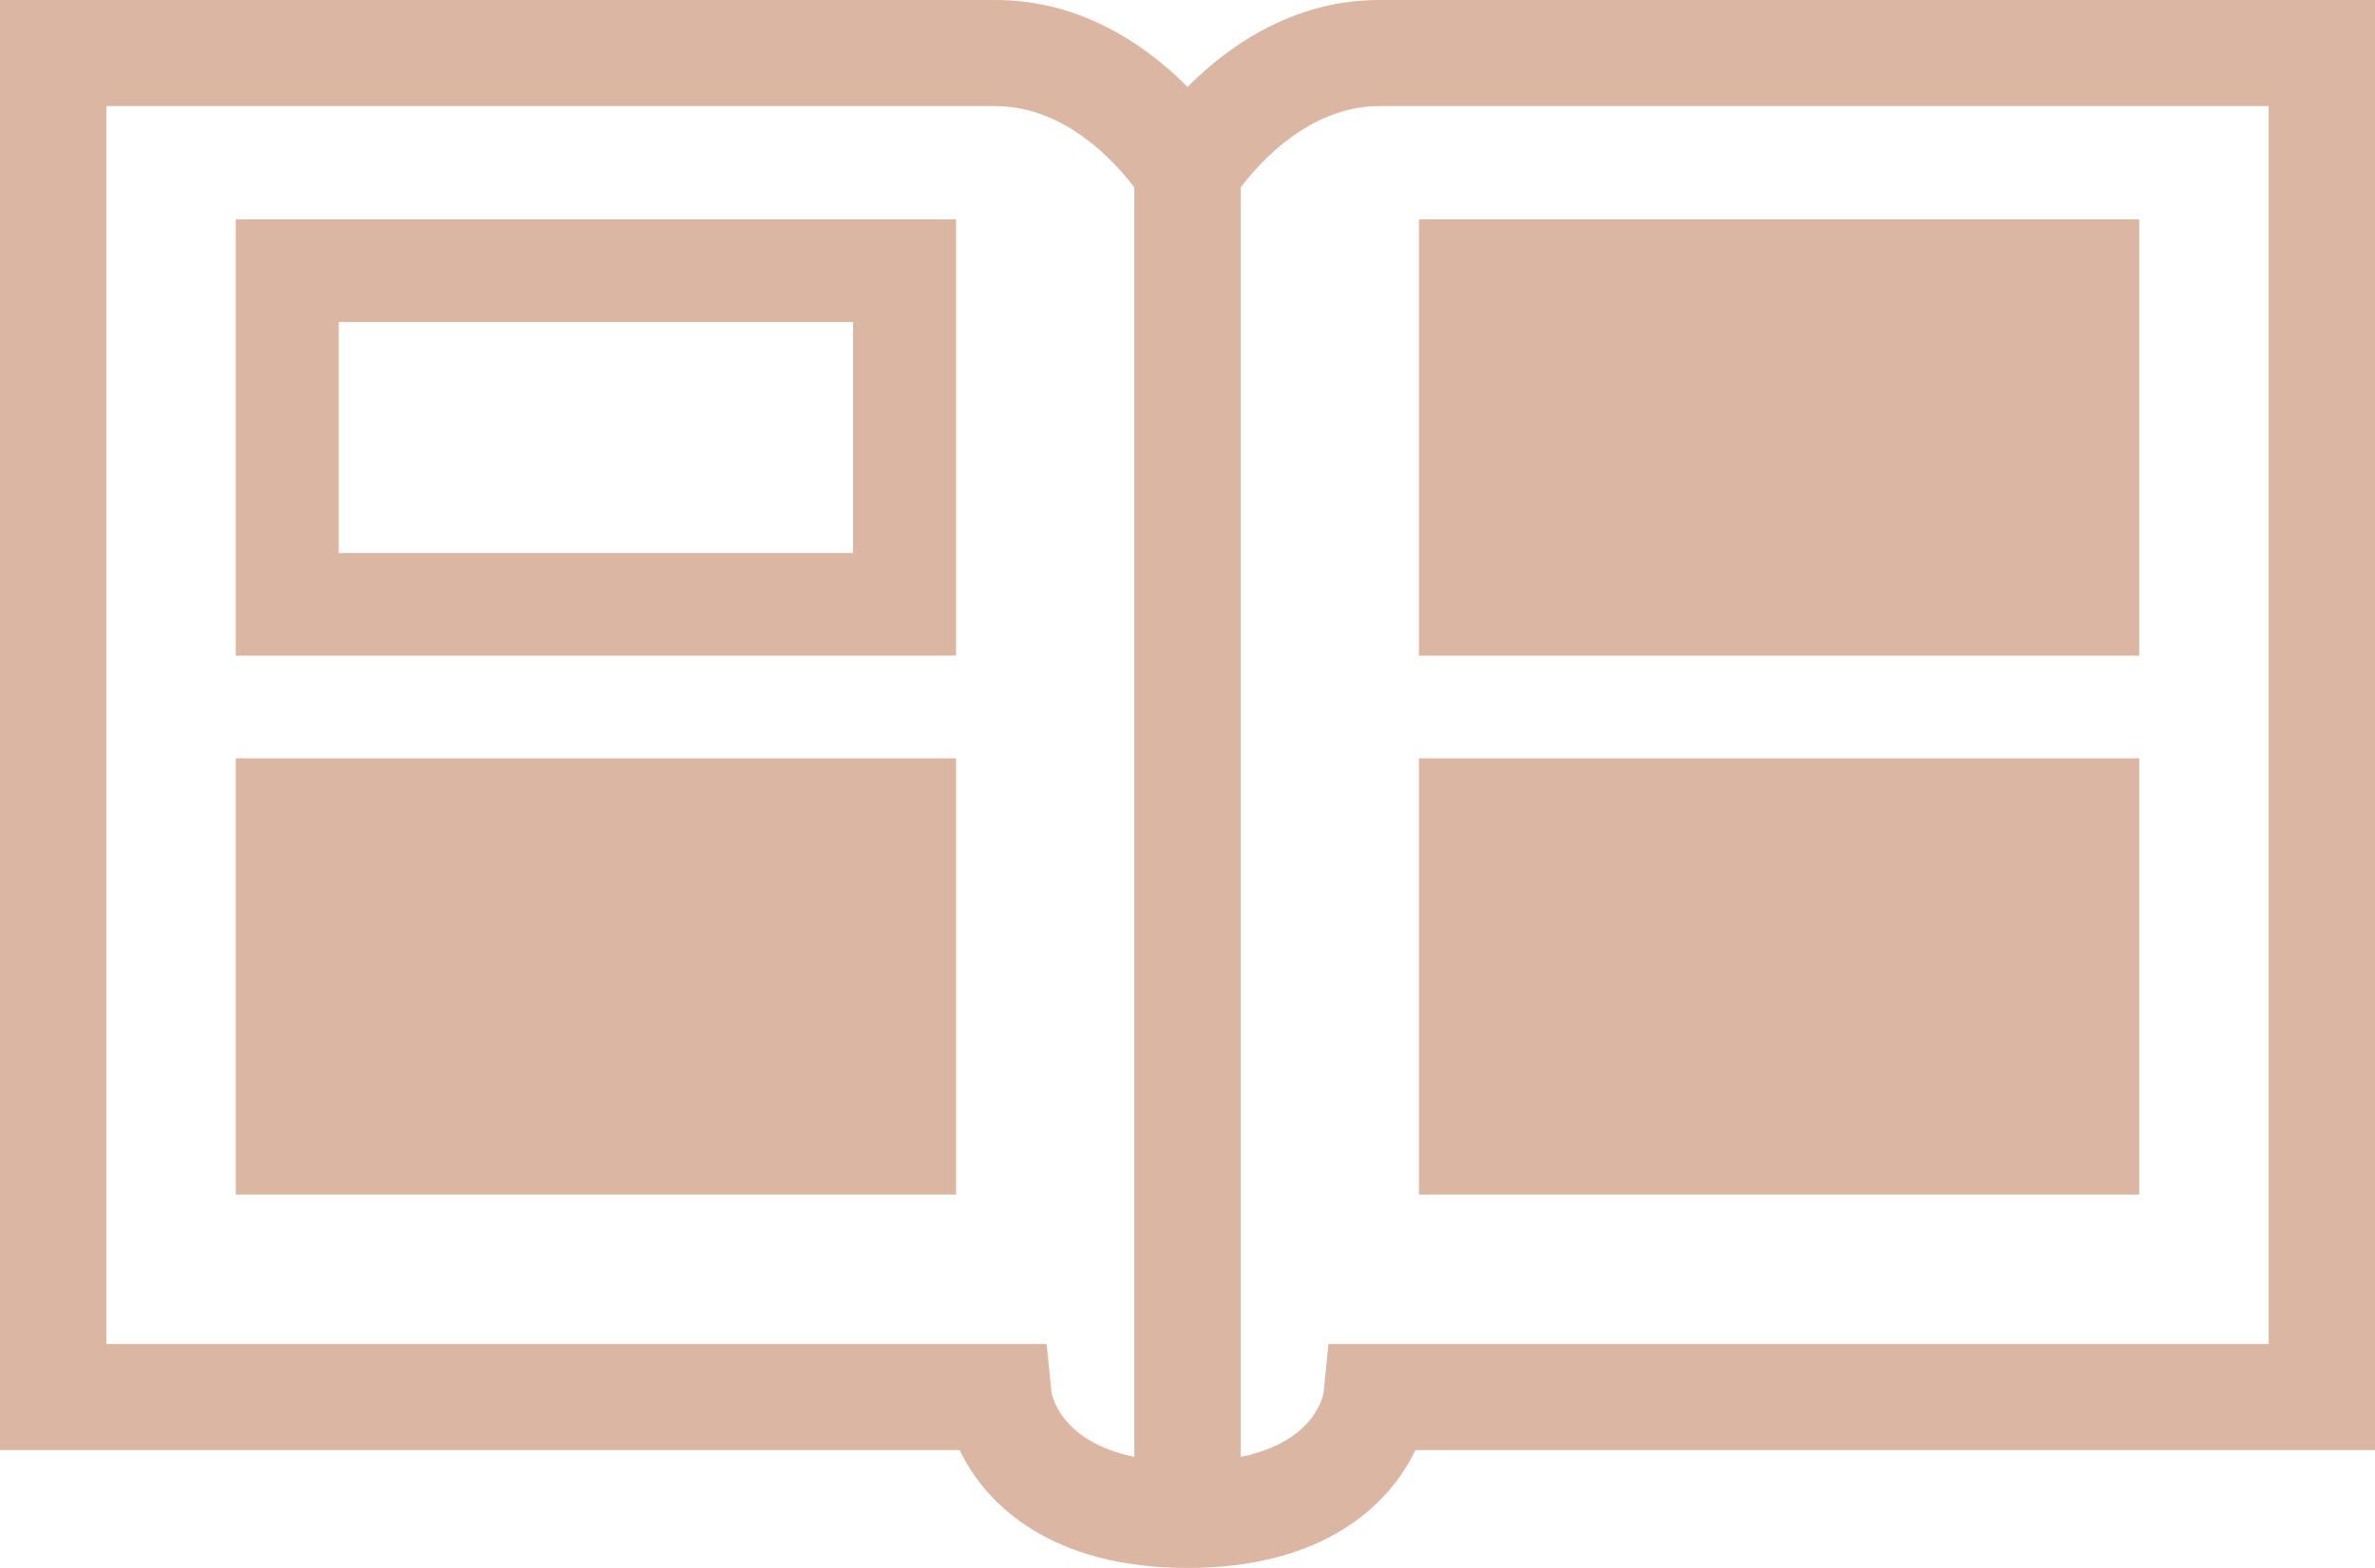 <?xml version="1.0" encoding="UTF-8"?>
<svg width="53px" height="35px" viewBox="0 0 53 35" version="1.1" xmlns="http://www.w3.org/2000/svg" xmlns:xlink="http://www.w3.org/1999/xlink">
    <!-- Generator: Sketch 51.3 (57544) - http://www.bohemiancoding.com/sketch -->
    <title>Combined Shape</title>
    <desc>Created with Sketch.</desc>
    <defs></defs>
    <g id="06242019" stroke="none" stroke-width="1" fill="none" fill-rule="evenodd">
        <g id="Dara-Collections-Manhattan" transform="translate(-1209, -108)" fill="#DBB6A3" fill-rule="nonzero">
            <path d="M1236.686,142.211 L1235.5,143 C1232.475,143 1231.003,141.602 1230.415,140.369 L1209,140.369 L1209,108 L1231.216,108 C1234.553,108 1236.44,111.076 1236.517,111.207 L1236.686,111.488 L1236.686,142.211 Z M1211.373,138.001 L1232.356,138.001 L1232.463,139.067 C1232.481,139.179 1232.689,140.182 1234.314,140.521 L1234.314,112.184 C1233.905,111.642 1232.78,110.369 1231.216,110.369 L1211.373,110.369 L1211.373,138.001 Z M1235.5,143 L1234.314,142.211 L1234.314,111.488 L1234.483,111.207 C1234.562,111.076 1236.449,108 1239.784,108 L1262,108 L1262,140.369 L1240.586,140.369 C1239.997,141.603 1238.528,143 1235.5,143 Z M1236.686,112.185 L1236.686,140.522 C1238.405,140.169 1238.538,139.079 1238.539,139.067 L1238.646,138.001 L1259.627,138.001 L1259.627,110.368 L1239.784,110.368 C1238.223,110.368 1237.098,111.638 1236.686,112.185 Z M1214.262,112.897 L1230.334,112.897 L1230.334,122.636 L1214.262,122.636 L1214.262,112.897 Z M1216.558,115.188 L1216.558,120.344 L1228.038,120.344 L1228.038,115.188 L1216.558,115.188 Z M1214.262,124.927 L1230.334,124.927 L1230.334,134.666 L1214.262,134.666 L1214.262,124.927 Z M1240.666,124.927 L1256.738,124.927 L1256.738,134.666 L1240.666,134.666 L1240.666,124.927 Z M1240.666,112.897 L1256.738,112.897 L1256.738,122.636 L1240.666,122.636 L1240.666,112.897 Z" id="Combined-Shape"></path>
        </g>
    </g>
</svg>